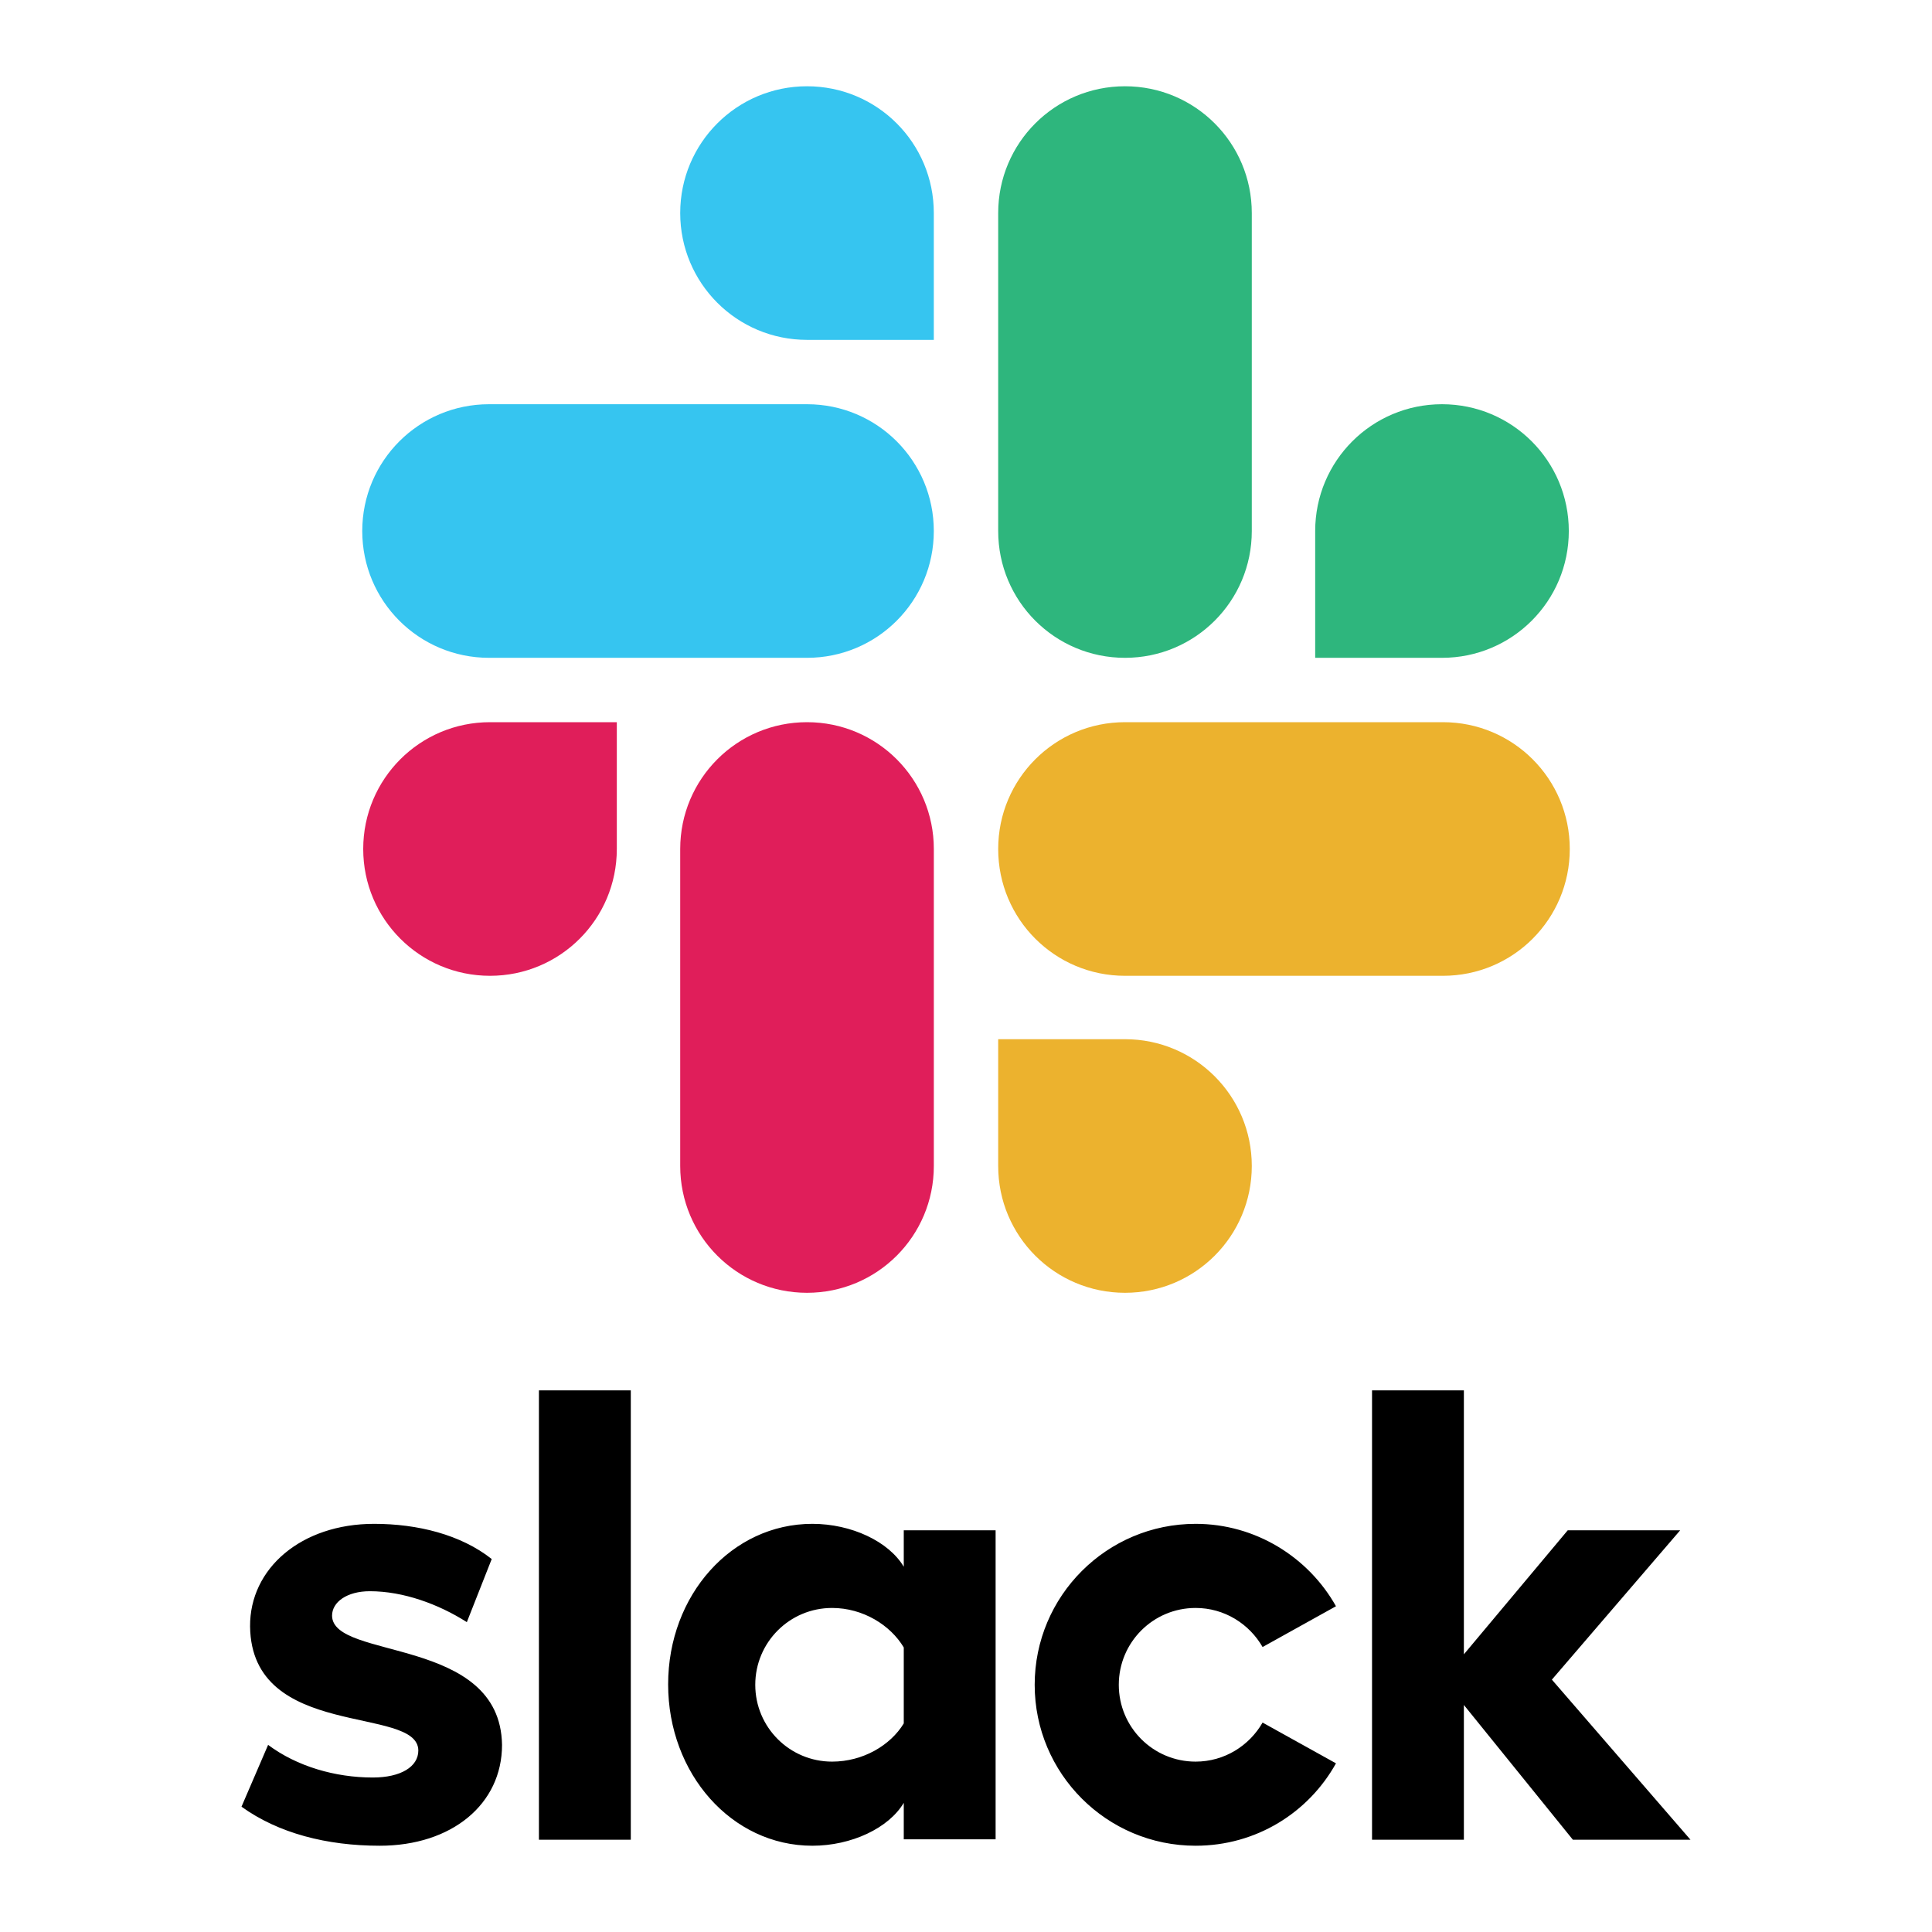 <svg width="80" height="80" viewBox="0 0 80 80" fill="none" xmlns="http://www.w3.org/2000/svg">
<path d="M10 74.811L11.102 72.252C12.293 73.141 13.874 73.603 15.438 73.603C16.594 73.603 17.322 73.158 17.322 72.483C17.305 70.599 10.409 72.074 10.355 67.347C10.338 64.947 12.47 63.099 15.492 63.099C17.287 63.099 19.082 63.543 20.361 64.556L19.331 67.169C18.158 66.422 16.7 65.889 15.314 65.889C14.372 65.889 13.75 66.334 13.75 66.902C13.768 68.751 20.717 67.738 20.788 72.252C20.788 74.704 18.709 76.428 15.723 76.428C13.537 76.428 11.528 75.913 10 74.811ZM52.281 71.328C51.73 72.287 50.699 72.945 49.508 72.945C47.749 72.945 46.327 71.523 46.327 69.764C46.327 68.004 47.749 66.582 49.508 66.582C50.699 66.582 51.73 67.24 52.281 68.2L55.32 66.511C54.182 64.485 51.996 63.099 49.508 63.099C45.829 63.099 42.844 66.085 42.844 69.764C42.844 73.443 45.829 76.428 49.508 76.428C52.014 76.428 54.182 75.06 55.32 73.016L52.281 71.328ZM22.316 57.572H26.12V76.18H22.316V57.572ZM56.813 57.572V76.18H60.616V70.599L65.13 76.18H70L64.26 69.55L69.573 63.366H64.917L60.616 68.502V57.572H56.813ZM37.423 71.363C36.872 72.27 35.735 72.945 34.455 72.945C32.696 72.945 31.274 71.523 31.274 69.764C31.274 68.004 32.696 66.582 34.455 66.582C35.735 66.582 36.872 67.293 37.423 68.218V71.363ZM37.423 63.366V64.876C36.801 63.828 35.255 63.099 33.637 63.099C30.296 63.099 27.666 66.049 27.666 69.746C27.666 73.443 30.296 76.428 33.637 76.428C35.255 76.428 36.801 75.7 37.423 74.651V76.162H41.226V63.366H37.423Z" fill="black"/>
<path d="M25.541 35.155C25.541 38.059 23.194 40.406 20.291 40.406C17.387 40.406 15.04 38.059 15.04 35.155C15.04 32.251 17.387 29.904 20.291 29.904H25.541V35.155ZM28.166 35.155C28.166 32.251 30.513 29.904 33.417 29.904C36.321 29.904 38.668 32.251 38.668 35.155V48.281C38.668 51.185 36.321 53.532 33.417 53.532C30.513 53.532 28.166 51.185 28.166 48.281V35.155Z" fill="#E01E5A"/>
<path d="M33.417 14.073C30.513 14.073 28.166 11.726 28.166 8.822C28.166 5.919 30.513 3.572 33.417 3.572C36.321 3.572 38.667 5.919 38.667 8.822V14.073H33.417ZM33.417 16.738C36.321 16.738 38.667 19.085 38.667 21.989C38.667 24.892 36.321 27.239 33.417 27.239H20.251C17.347 27.239 15 24.892 15 21.989C15 19.085 17.347 16.738 20.251 16.738H33.417Z" fill="#36C5F0"/>
<path d="M54.459 21.989C54.459 19.085 56.806 16.738 59.71 16.738C62.614 16.738 64.961 19.085 64.961 21.989C64.961 24.892 62.614 27.239 59.71 27.239H54.459V21.989ZM51.834 21.989C51.834 24.892 49.487 27.239 46.584 27.239C43.68 27.239 41.333 24.892 41.333 21.989V8.822C41.333 5.919 43.68 3.572 46.584 3.572C49.487 3.572 51.834 5.919 51.834 8.822V21.989Z" fill="#2EB67D"/>
<path d="M46.584 43.031C49.487 43.031 51.834 45.378 51.834 48.281C51.834 51.185 49.487 53.532 46.584 53.532C43.68 53.532 41.333 51.185 41.333 48.281V43.031H46.584ZM46.584 40.406C43.68 40.406 41.333 38.059 41.333 35.155C41.333 32.251 43.68 29.904 46.584 29.904H59.75C62.654 29.904 65.001 32.251 65.001 35.155C65.001 38.059 62.654 40.406 59.75 40.406H46.584Z" fill="#ECB22E"/>
</svg>
